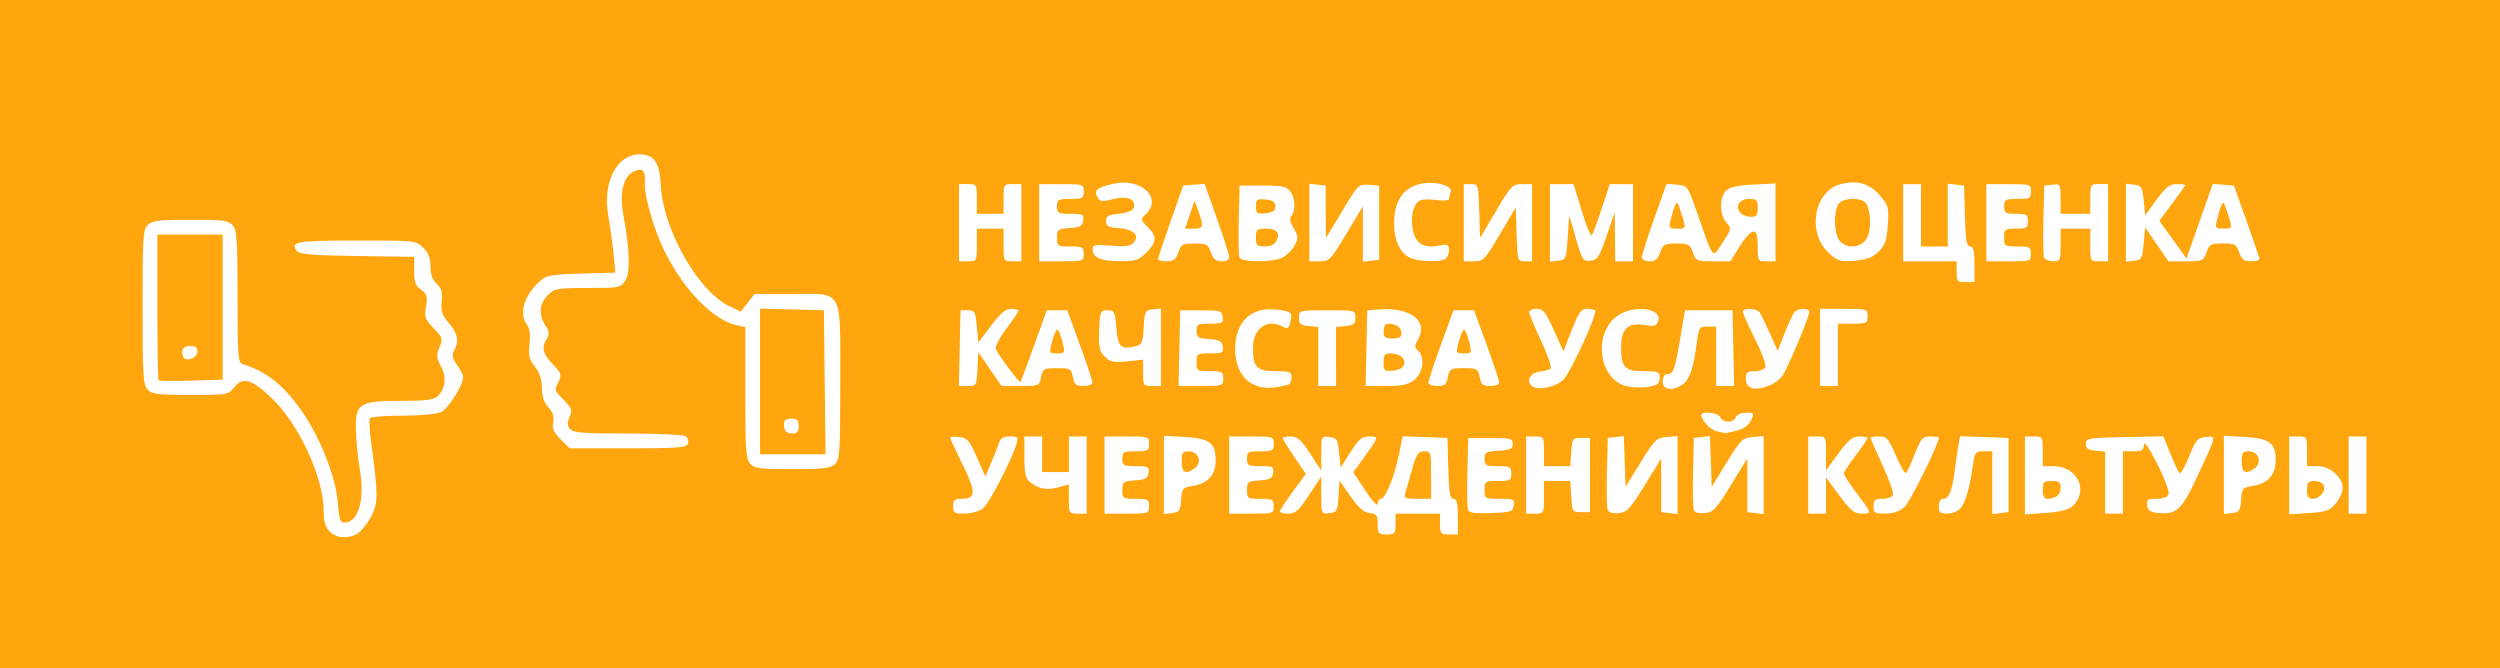<?xml version="1.0" encoding="UTF-8" standalone="no"?> <!-- Created with Inkscape (http://www.inkscape.org/) --> <svg xmlns:osb="http://www.openswatchbook.org/uri/2009/osb" xmlns:dc="http://purl.org/dc/elements/1.1/" xmlns:cc="http://creativecommons.org/ns#" xmlns:rdf="http://www.w3.org/1999/02/22-rdf-syntax-ns#" xmlns:svg="http://www.w3.org/2000/svg" xmlns="http://www.w3.org/2000/svg" xmlns:xlink="http://www.w3.org/1999/xlink" xmlns:sodipodi="http://sodipodi.sourceforge.net/DTD/sodipodi-0.dtd" xmlns:inkscape="http://www.inkscape.org/namespaces/inkscape" width="222.779mm" height="59.531mm" viewBox="0 0 222.779 59.531" id="svg8" inkscape:version="0.92.5 (2060ec1f9f, 2020-04-08)" sodipodi:docname="НОК.svg"> <defs id="defs2"> <linearGradient id="linearGradient2288" osb:paint="solid"> <stop style="stop-color:#ffa50d;stop-opacity:1;" offset="0" id="stop2286"></stop> </linearGradient> <linearGradient inkscape:collect="always" xlink:href="#linearGradient2288" id="linearGradient2290" x1="-200.97" y1="272.81" x2="21.809" y2="272.81" gradientUnits="userSpaceOnUse"></linearGradient> </defs>  <g inkscape:label="Layer 1" inkscape:groupmode="layer" id="layer1" transform="translate(200.97,-243.044)"> <path style="fill:url(#linearGradient2290);fill-opacity:1;stroke-width:0.265" d="M -200.97,272.81 V 243.044 h 111.39 111.39 v 29.766 29.766 H -89.58 -200.97 Z m 31.959,17.71 c 0.325,-0.228 0.843,-0.908 1.151,-1.511 0.596,-1.168 0.592,-1.891 -0.032,-6.506 -0.145,-1.072 -0.198,-2.054 -0.119,-2.183 0.08,-0.129 1.382,-0.234 2.895,-0.234 1.574,0 3.048,-0.136 3.446,-0.317 0.64,-0.292 1.975,-2.413 1.975,-3.139 0,-0.164 -0.244,-0.641 -0.542,-1.06 -0.423,-0.594 -0.481,-0.875 -0.265,-1.28 0.454,-0.849 0.322,-1.542 -0.471,-2.463 -0.618,-0.717 -0.73,-1.056 -0.639,-1.933 0.086,-0.831 -0.011,-1.172 -0.442,-1.562 -0.379,-0.343 -0.551,-0.821 -0.551,-1.528 0,-0.74 -0.182,-1.212 -0.649,-1.679 -0.646,-0.646 -0.676,-0.649 -5.938,-0.649 -5.319,0 -5.99,0.118 -5.314,0.932 0.25,0.301 1.368,0.395 5.381,0.451 l 5.065,0.072 v 1.251 c 0,1.009 0.119,1.335 0.614,1.682 0.531,0.372 0.59,0.572 0.436,1.486 -0.16,0.949 -0.091,1.145 0.681,1.942 0.81,0.835 0.84,0.934 0.52,1.705 -0.292,0.705 -0.273,0.94 0.133,1.694 0.517,0.96 0.409,1.962 -0.286,2.657 -0.326,0.326 -1.03,0.415 -3.278,0.415 -3.741,0 -4.082,0.227 -4.013,2.668 0.026,0.934 0.178,2.453 0.337,3.376 0.477,2.769 -0.102,4.804 -1.367,4.804 -0.369,0 -0.477,-0.329 -0.586,-1.786 -0.161,-2.153 -1.497,-5.625 -3.041,-7.898 -1.701,-2.504 -3.183,-3.716 -5.429,-4.438 -0.423,-0.136 -0.463,-0.662 -0.463,-6.023 0,-5.095 -0.058,-5.939 -0.438,-6.358 -0.38,-0.42 -0.877,-0.484 -3.749,-0.484 -2.71,0 -3.399,0.08 -3.795,0.438 -0.445,0.403 -0.484,0.989 -0.484,7.321 0,6.034 0.054,6.943 0.438,7.367 0.381,0.421 0.879,0.484 3.817,0.484 3.328,0 3.388,-0.01 3.923,-0.691 0.731,-0.929 1.534,-0.708 3.243,0.891 2.472,2.312 4.718,7.134 4.718,10.129 0,0.96 0.142,1.455 0.529,1.842 0.634,0.634 1.777,0.685 2.591,0.115 z m -17.827,-13.587 c -0.06,-0.061 -0.109,-3.007 -0.109,-6.548 v -6.438 h 2.91 2.91 v 6.465 6.465 l -2.801,0.083 c -1.541,0.046 -2.85,0.034 -2.91,-0.027 z m 3.463,-2.536 c 0,-0.388 -0.176,-0.529 -0.661,-0.529 -0.616,0 -0.874,0.443 -0.588,1.007 0.225,0.444 1.249,0.053 1.249,-0.478 z m 106.759,15.346 v -0.926 h 1.984 1.984 v 0.926 c 0,0.853 0.063,0.926 0.794,0.926 h 0.794 v -1.587 c 0,-1.218 -0.09,-1.587 -0.388,-1.587 -0.31,0 -0.403,-0.541 -0.463,-2.712 l -0.075,-2.712 -1.995,-0.076 -1.995,-0.076 -0.34,1.664 c -0.397,1.942 -1.207,3.913 -1.607,3.913 -0.154,0 -0.281,0.208 -0.282,0.463 -0.001,0.255 -0.49,-0.277 -1.087,-1.182 l -1.085,-1.645 0.913,-1.265 c 1.39,-1.927 1.39,-1.927 0.511,-1.927 -0.654,0 -0.927,0.227 -1.669,1.387 l -0.887,1.387 -0.132,-1.321 c -0.121,-1.206 -0.196,-1.329 -0.86,-1.405 -0.72,-0.083 -0.728,-0.067 -0.731,1.455 l -0.003,1.539 -0.989,-1.518 c -0.806,-1.236 -1.124,-1.518 -1.717,-1.521 -0.4,-0.002 -0.728,0.062 -0.728,0.143 0,0.081 0.464,0.83 1.032,1.666 l 1.032,1.519 -1.152,1.575 c -0.634,0.866 -1.158,1.665 -1.164,1.774 -0.006,0.109 0.33,0.198 0.748,0.198 0.639,0 0.933,-0.262 1.85,-1.654 l 1.09,-1.654 0.002,1.671 c 0.002,1.667 0.004,1.671 0.73,1.587 0.68,-0.078 0.733,-0.175 0.808,-1.497 l 0.081,-1.413 0.985,1.413 c 0.718,1.03 1.18,1.436 1.705,1.497 0.627,0.073 0.72,0.2 0.72,0.992 0,0.833 0.066,0.908 0.794,0.908 0.731,0 0.794,-0.073 0.794,-0.926 z m 0.864,-2.712 c 0.073,-0.255 0.344,-1.207 0.603,-2.117 0.405,-1.422 0.558,-1.654 1.089,-1.654 0.596,0 0.618,0.075 0.618,2.117 v 2.117 h -1.221 c -1.037,0 -1.202,-0.07 -1.089,-0.463 z m -37.663,1.348 c 0.549,-0.385 2.539,-4.201 3.048,-5.846 0.163,-0.526 0.092,-0.595 -0.61,-0.595 -0.591,0 -0.842,0.152 -0.982,0.595 -0.104,0.327 -0.417,1.13 -0.697,1.783 l -0.508,1.188 -0.758,-1.717 c -0.672,-1.522 -0.85,-1.726 -1.57,-1.8 -0.447,-0.046 -0.812,-0.018 -0.812,0.062 0,0.08 0.495,1.143 1.1,2.363 1.22,2.459 1.213,3.081 -0.033,3.081 -0.679,0 -0.802,0.101 -0.802,0.661 0,0.589 0.11,0.661 0.999,0.661 0.55,0 1.281,-0.197 1.625,-0.438 z m 9.282,-3.002 v -3.44 h -0.794 -0.794 v 1.587 1.587 h -1.191 -1.191 v -1.587 -1.587 h -0.794 -0.794 v 1.811 c 0,1.394 0.107,1.905 0.463,2.218 0.712,0.625 1.544,0.789 2.571,0.505 l 0.935,-0.258 v 1.302 c 0,1.27 0.019,1.302 0.794,1.302 h 0.794 z m 5.556,2.778 c 0,-0.608 -0.097,-0.661 -1.191,-0.661 -1.141,0 -1.191,-0.032 -1.191,-0.779 0,-0.727 0.075,-0.784 1.124,-0.86 0.935,-0.068 1.139,-0.182 1.209,-0.677 0.077,-0.543 -0.022,-0.595 -1.124,-0.595 -1.113,0 -1.209,-0.052 -1.209,-0.661 0,-0.608 0.097,-0.661 1.191,-0.661 1.094,0 1.191,-0.054 1.191,-0.661 0,-0.647 -0.044,-0.661 -1.984,-0.661 h -1.984 v 3.44 3.44 h 1.984 c 1.94,0 1.984,-0.015 1.984,-0.661 z m 2.858,-0.564 c 0.076,-1.041 0.127,-1.1 1.08,-1.253 1.321,-0.211 2.003,-0.996 2.003,-2.302 0,-1.518 -0.553,-1.929 -2.767,-2.054 l -1.851,-0.105 v 3.487 3.487 l 0.728,-0.084 c 0.647,-0.074 0.736,-0.204 0.807,-1.177 z m 0.052,-3.405 c 0,-0.805 0.084,-0.926 0.644,-0.926 0.858,0 1.211,1.002 0.529,1.501 -0.818,0.598 -1.172,0.424 -1.172,-0.575 z m 8.202,3.969 c 0,-0.608 -0.097,-0.661 -1.191,-0.661 -1.141,0 -1.191,-0.032 -1.191,-0.779 0,-0.727 0.075,-0.784 1.124,-0.86 0.935,-0.068 1.139,-0.182 1.209,-0.677 0.077,-0.543 -0.022,-0.595 -1.124,-0.595 -1.113,0 -1.209,-0.052 -1.209,-0.661 0,-0.608 0.097,-0.661 1.191,-0.661 1.094,0 1.191,-0.054 1.191,-0.661 0,-0.647 -0.044,-0.661 -1.984,-0.661 h -1.984 v 3.44 3.44 h 1.984 c 1.94,0 1.984,-0.015 1.984,-0.661 z m 21.384,-0.066 c 0.078,-0.55 -0.017,-0.595 -1.257,-0.595 -1.314,0 -1.341,-0.016 -1.341,-0.794 0,-0.764 0.044,-0.794 1.191,-0.794 1.094,0 1.191,-0.054 1.191,-0.661 0,-0.608 -0.097,-0.661 -1.191,-0.661 -1.086,0 -1.191,-0.057 -1.191,-0.647 0,-0.584 0.122,-0.655 1.257,-0.728 1.054,-0.068 1.257,-0.166 1.257,-0.61 0,-0.482 -0.176,-0.529 -1.984,-0.529 h -1.984 l -0.075,3.027 c -0.041,1.665 -0.013,3.188 0.062,3.385 0.102,0.267 0.631,0.339 2.06,0.281 1.764,-0.071 1.929,-0.127 2.007,-0.673 z m 2.694,-0.728 v -1.455 h 1.177 1.177 l 0.08,1.389 c 0.078,1.349 0.103,1.389 0.874,1.389 h 0.794 v -3.307 -3.307 h -0.794 c -0.759,0 -0.797,0.055 -0.874,1.257 l -0.081,1.257 h -1.176 -1.176 v -1.323 c 0,-1.294 -0.018,-1.323 -0.794,-1.323 h -0.794 v 3.44 3.44 h 0.794 c 0.786,0 0.794,-0.015 0.794,-1.455 z m 8.98,-1.073 1.471,-2.395 v 2.395 2.395 l 0.728,0.084 0.728,0.084 v -3.473 -3.473 l -0.973,0.082 c -0.906,0.076 -1.065,0.231 -2.315,2.257 l -1.342,2.175 -0.077,-2.258 -0.077,-2.258 -0.717,0.083 -0.717,0.083 -0.075,3.027 c -0.041,1.665 -0.012,3.19 0.064,3.39 0.088,0.231 0.449,0.333 0.985,0.281 0.752,-0.074 1.009,-0.349 2.317,-2.479 z m 7.673,0 1.471,-2.395 v 2.395 2.395 l 0.728,0.084 0.728,0.084 v -3.473 -3.473 l -0.973,0.082 c -0.906,0.076 -1.065,0.231 -2.315,2.257 l -1.342,2.175 -0.077,-2.258 -0.077,-2.258 -0.717,0.083 -0.717,0.083 -0.075,3.027 c -0.041,1.665 -0.012,3.19 0.064,3.39 0.088,0.231 0.449,0.333 0.985,0.281 0.752,-0.074 1.009,-0.349 2.317,-2.479 z m 8.483,0.911 v -1.617 l 1.19,1.617 c 1.007,1.368 1.315,1.617 2,1.617 0.917,0 0.921,0.013 -0.594,-2.008 -0.555,-0.741 -1.009,-1.444 -1.009,-1.563 0,-0.119 0.476,-0.847 1.058,-1.618 0.582,-0.771 1.058,-1.466 1.058,-1.545 0,-0.079 -0.334,-0.144 -0.743,-0.144 -0.598,0 -0.959,0.295 -1.852,1.511 l -1.109,1.511 v -1.511 c 0,-1.502 -0.004,-1.511 -0.794,-1.511 h -0.794 v 3.44 3.44 h 0.794 0.794 z m 6.994,1.021 c 0.507,-0.448 3.06,-5.613 3.06,-6.19 0,-0.052 -0.343,-0.094 -0.763,-0.094 -0.683,0 -0.826,0.16 -1.364,1.521 -0.331,0.837 -0.682,1.615 -0.781,1.729 -0.099,0.114 -0.51,-0.57 -0.915,-1.521 -0.663,-1.56 -0.809,-1.729 -1.499,-1.729 -0.42,0 -0.764,0.057 -0.764,0.127 0,0.07 0.48,1.166 1.066,2.435 0.586,1.269 1.007,2.462 0.934,2.651 -0.072,0.189 -0.493,0.343 -0.934,0.343 -0.679,0 -0.802,0.101 -0.802,0.661 0,0.594 0.107,0.661 1.044,0.661 0.706,0 1.261,-0.192 1.717,-0.595 z m 4.979,0.132 c 0.449,-0.503 0.845,-1.864 1.116,-3.836 0.161,-1.175 0.223,-1.257 0.95,-1.257 h 0.778 v 2.796 2.796 l 0.728,-0.084 0.728,-0.084 v -3.307 -3.307 l -2.16,-0.076 -2.16,-0.076 -0.142,0.738 c -0.078,0.406 -0.222,1.393 -0.321,2.193 -0.231,1.878 -0.531,2.646 -1.033,2.646 -0.254,0 -0.403,0.245 -0.403,0.661 0,0.551 0.126,0.661 0.753,0.661 0.414,0 0.939,-0.208 1.166,-0.463 z m 9.971,-0.183 c 1.504,-1.361 0.498,-3.561 -1.637,-3.579 l -0.992,-0.008 v -1.323 c 0,-1.294 -0.018,-1.323 -0.794,-1.323 h -0.794 v 3.475 3.475 l 1.859,-0.133 c 1.23,-0.088 2.028,-0.286 2.357,-0.584 z m -2.629,-1.471 c 0,-0.706 0.088,-0.794 0.794,-0.794 0.661,0 0.794,0.106 0.794,0.633 0,0.612 -0.434,0.954 -1.212,0.954 -0.241,0 -0.375,-0.285 -0.375,-0.794 z m 7.144,-0.661 v -2.778 h 0.926 c 0.78,0 0.928,-0.094 0.939,-0.595 0.009,-0.377 0.443,0.248 1.187,1.707 0.649,1.272 1.103,2.486 1.017,2.712 -0.1,0.26 -0.49,0.409 -1.073,0.409 -0.799,0 -0.905,0.076 -0.832,0.595 0.068,0.477 0.28,0.612 1.066,0.677 1.544,0.128 2.022,-0.315 3.309,-3.069 1.841,-3.941 1.811,-3.808 0.84,-3.71 -0.741,0.075 -0.89,0.25 -1.49,1.754 -0.367,0.919 -0.753,1.574 -0.858,1.455 -0.105,-0.119 -0.47,-0.904 -0.81,-1.745 l -0.619,-1.529 -3.454,0.073 c -3.253,0.069 -3.454,0.104 -3.454,0.603 0,0.404 0.204,0.549 0.86,0.612 l 0.86,0.083 v 2.761 2.761 h 0.794 0.794 z m 10.531,1.553 c 0.076,-1.041 0.127,-1.1 1.08,-1.253 1.321,-0.211 2.003,-0.996 2.003,-2.302 0,-1.518 -0.553,-1.929 -2.767,-2.054 l -1.851,-0.105 v 3.487 3.487 l 0.728,-0.084 c 0.647,-0.074 0.736,-0.204 0.807,-1.177 z m 0.052,-3.405 c 0,-0.805 0.084,-0.926 0.644,-0.926 0.858,0 1.211,1.002 0.529,1.501 -0.818,0.598 -1.172,0.424 -1.172,-0.575 z m 8.37,3.741 c 0.344,-0.4 0.626,-1.024 0.626,-1.386 0,-0.986 -1.11,-1.958 -2.237,-1.958 h -0.938 v -1.323 c 0,-1.294 -0.018,-1.323 -0.794,-1.323 h -0.794 v 3.47 3.47 l 1.755,-0.112 c 1.515,-0.096 1.841,-0.212 2.381,-0.839 z m -2.549,-1.227 c 0,-0.673 0.102,-0.794 0.67,-0.794 0.368,0 0.739,0.18 0.823,0.4 0.199,0.519 -0.362,1.187 -0.996,1.187 -0.376,0 -0.497,-0.194 -0.497,-0.794 z m 5.292,-1.323 v -3.44 h -0.794 -0.794 v 3.44 3.44 h 0.794 0.794 z M -126.577,284.41 c 0.445,-0.403 0.484,-0.987 0.484,-7.276 0,-8.512 0.339,-7.896 -4.346,-7.896 h -3.288 l -0.619,0.791 -0.619,0.791 -1.117,-0.553 c -2.745,-1.358 -5.838,-6.895 -6.011,-10.763 -0.09,-2.003 -0.586,-2.702 -1.92,-2.702 -1.994,0 -3.279,2.526 -2.758,5.424 0.157,0.873 0.365,2.381 0.462,3.35 l 0.176,1.762 -3.056,0.09 c -2.815,0.083 -3.111,0.141 -3.745,0.738 -1.355,1.274 -1.803,2.857 -1.08,3.813 0.254,0.336 0.327,0.882 0.229,1.72 -0.119,1.021 -0.039,1.36 0.479,2.015 0.426,0.539 0.625,1.139 0.63,1.905 0.005,0.769 0.184,1.307 0.574,1.726 0.4,0.43 0.526,0.821 0.427,1.328 -0.109,0.557 0.041,0.9 0.662,1.521 l 0.803,0.803 h 5.188 c 4.513,0 5.209,-0.055 5.351,-0.424 0.089,-0.233 -0.004,-0.529 -0.207,-0.657 -0.203,-0.129 -2.528,-0.236 -5.166,-0.238 -3.978,-0.003 -4.854,-0.073 -5.132,-0.409 -0.258,-0.311 -0.266,-0.558 -0.035,-1.064 0.264,-0.58 0.206,-0.758 -0.49,-1.487 -0.918,-0.961 -0.874,-0.806 -0.481,-1.669 0.278,-0.611 0.224,-0.769 -0.529,-1.546 -0.897,-0.926 -1.025,-1.476 -0.527,-2.274 0.25,-0.4 0.223,-0.635 -0.132,-1.178 -0.627,-0.956 -0.552,-1.936 0.205,-2.693 0.611,-0.611 0.822,-0.649 3.566,-0.649 2.825,0 2.93,-0.021 3.353,-0.666 0.469,-0.715 0.398,-2.821 -0.2,-5.988 -0.329,-1.739 0.024,-3.231 0.87,-3.684 0.824,-0.441 1.158,-0.167 1.068,0.877 -0.099,1.151 0.808,4.305 1.809,6.286 1.731,3.428 4.288,6.03 6.377,6.489 l 0.765,0.168 v 5.845 c 0,5.068 0.058,5.909 0.438,6.329 0.38,0.42 0.877,0.484 3.749,0.484 2.71,0 3.399,-0.08 3.795,-0.438 z m -6.66,-7.376 v -6.491 l 2.844,0.075 2.844,0.075 0.071,6.416 0.071,6.416 h -2.915 -2.915 z m 3.44,3.978 c 0,-0.529 -0.132,-0.661 -0.661,-0.661 -0.465,0 -0.661,0.144 -0.661,0.485 0,0.613 0.224,0.838 0.838,0.838 0.341,0 0.485,-0.196 0.485,-0.661 z m 83.632,0.395 c 0.602,-0.167 1.06,-0.506 1.251,-0.925 0.283,-0.621 0.255,-0.661 -0.459,-0.661 -0.431,0 -0.826,0.172 -0.912,0.397 -0.084,0.218 -0.398,0.397 -0.698,0.397 -0.3,0 -0.614,-0.179 -0.698,-0.397 -0.155,-0.403 -1.683,-0.576 -1.683,-0.191 0,0.472 0.841,1.354 1.391,1.46 0.326,0.063 0.653,0.13 0.725,0.149 0.073,0.019 0.56,-0.084 1.082,-0.229 z m -39.935,-4.124 c 0.123,-0.076 0.224,-0.369 0.224,-0.652 0,-0.446 -0.191,-0.514 -1.446,-0.514 -1.671,0 -1.994,-0.34 -1.994,-2.099 0,-1.716 1.269,-2.606 2.657,-1.864 0.425,0.228 0.532,0.163 0.676,-0.409 0.217,-0.866 0.115,-0.954 -1.291,-1.112 -2.219,-0.25 -3.629,1.11 -3.629,3.5 0,2.365 1.41,3.729 3.547,3.432 0.568,-0.079 1.134,-0.206 1.257,-0.282 z m 24.466,-0.43 c 0.657,-0.671 3.049,-5.9 2.809,-6.14 -0.084,-0.084 -0.42,-0.152 -0.746,-0.152 -0.491,0 -0.723,0.328 -1.337,1.895 l -0.743,1.895 -0.859,-1.895 c -0.737,-1.624 -0.955,-1.895 -1.529,-1.895 -0.368,0 -0.669,0.131 -0.669,0.292 0,0.16 0.479,1.313 1.064,2.561 0.585,1.248 0.972,2.358 0.86,2.466 -0.112,0.108 -0.56,0.235 -0.995,0.283 -0.866,0.095 -1.247,0.902 -0.624,1.321 0.568,0.382 2.127,0.027 2.771,-0.631 z m 8.342,0.43 c 0.123,-0.076 0.224,-0.369 0.224,-0.652 0,-0.446 -0.191,-0.514 -1.446,-0.514 -1.688,0 -1.994,-0.336 -1.994,-2.191 0,-1.575 0.631,-2.161 2.065,-1.919 0.855,0.144 1.072,0.091 1.222,-0.298 0.452,-1.178 -2.064,-1.564 -3.572,-0.548 -2.081,1.402 -1.855,5.168 0.371,6.169 0.772,0.347 2.534,0.32 3.13,-0.048 z m 2.274,0.016 c 0.615,-0.431 0.969,-1.488 1.261,-3.761 0.169,-1.316 0.219,-1.389 0.947,-1.389 h 0.769 v 2.646 2.646 h 0.802 0.802 l -0.074,-3.373 -0.074,-3.373 h -2.115 -2.115 l -0.438,2.561 c -0.479,2.8 -0.601,3.127 -1.169,3.127 -0.385,0 -0.531,0.82 -0.205,1.147 0.297,0.297 0.999,0.197 1.609,-0.23 z m 7.814,0.051 c 0.468,-0.196 0.999,-0.642 1.179,-0.992 0.919,-1.788 2.398,-5.403 2.285,-5.586 -0.201,-0.325 -1.063,-0.247 -1.345,0.121 -0.14,0.182 -0.528,1.023 -0.864,1.87 l -0.61,1.539 -0.69,-1.539 c -0.379,-0.846 -0.786,-1.688 -0.904,-1.87 -0.256,-0.396 -1.506,-0.446 -1.506,-0.06 0,0.149 0.484,1.233 1.076,2.41 0.592,1.177 1.012,2.305 0.934,2.508 -0.078,0.203 -0.502,0.368 -0.943,0.368 -0.672,0 -0.802,0.104 -0.802,0.639 0,0.962 0.793,1.177 2.191,0.592 z m -70.665,-1.416 0.079,-1.508 1.036,1.508 1.036,1.508 h 1.682 c 1.658,0 1.685,-0.012 1.841,-0.794 0.15,-0.748 0.231,-0.794 1.416,-0.794 1.185,0 1.266,0.045 1.416,0.794 0.134,0.672 0.281,0.794 0.959,0.794 0.474,0 0.793,-0.135 0.782,-0.331 -0.01,-0.182 -0.518,-1.7 -1.129,-3.373 l -1.111,-3.043 h -0.915 -0.915 l -1.134,3.157 c -0.624,1.736 -1.169,3.192 -1.211,3.234 -0.1,0.1 -2.012,-2.46 -2.197,-2.943 -0.078,-0.204 0.344,-1.014 0.938,-1.801 0.594,-0.787 1.08,-1.509 1.08,-1.605 0,-0.096 -0.294,-0.174 -0.653,-0.174 -0.485,0 -0.945,0.387 -1.786,1.504 l -1.133,1.504 -0.132,-1.438 c -0.122,-1.322 -0.186,-1.438 -0.794,-1.438 h -0.661 l -0.074,3.373 -0.074,3.373 h 0.788 c 0.773,0 0.79,-0.029 0.868,-1.508 z m 6.653,-2.461 c 0.155,-0.582 0.362,-1.058 0.46,-1.058 0.098,0 0.299,0.476 0.446,1.058 0.265,1.044 0.259,1.058 -0.46,1.058 -0.721,0 -0.726,-0.011 -0.446,-1.058 z m 9.698,0.512 v -3.457 l -0.728,0.084 c -0.689,0.079 -0.732,0.165 -0.807,1.603 -0.07,1.347 -0.151,1.538 -0.707,1.677 -1.323,0.332 -1.586,0.087 -1.728,-1.612 -0.123,-1.479 -0.177,-1.585 -0.794,-1.585 -0.632,0 -0.665,0.079 -0.739,1.774 -0.067,1.529 0.002,1.854 0.497,2.349 0.493,0.493 0.775,0.554 1.996,0.428 l 1.422,-0.147 v 1.171 c 0,1.125 0.031,1.172 0.794,1.172 h 0.794 z m 5.556,2.796 c 0,-0.608 -0.097,-0.661 -1.191,-0.661 -1.147,0 -1.191,-0.029 -1.191,-0.794 0,-0.766 0.042,-0.794 1.209,-0.794 1.102,0 1.202,-0.052 1.124,-0.595 -0.07,-0.495 -0.274,-0.609 -1.209,-0.677 -0.994,-0.072 -1.124,-0.156 -1.124,-0.728 0,-0.591 0.103,-0.646 1.209,-0.646 1.102,0 1.202,-0.052 1.124,-0.595 -0.078,-0.553 -0.217,-0.595 -1.937,-0.595 h -1.852 l -0.074,3.373 -0.074,3.373 h 1.992 c 1.949,0 1.992,-0.015 1.992,-0.661 z m 10.054,-1.968 v -2.629 l 0.86,-0.083 c 0.719,-0.069 0.86,-0.192 0.86,-0.744 0,-0.659 -0.009,-0.661 -2.514,-0.661 -2.505,0 -2.514,0.002 -2.514,0.661 0,0.553 0.141,0.675 0.86,0.744 l 0.86,0.083 v 2.629 2.629 h 0.794 0.794 z m 6.976,2.081 c 0.788,-0.62 0.967,-2.074 0.321,-2.609 -0.324,-0.269 -0.321,-0.41 0.025,-1.025 0.906,-1.609 -0.699,-2.844 -3.435,-2.645 l -1.109,0.081 -0.074,3.373 -0.074,3.373 h 1.824 c 1.445,0 1.969,-0.114 2.521,-0.548 z m -2.742,-1.552 c 0,-0.665 0.107,-0.81 0.595,-0.806 1.516,0.01 1.752,1.39 0.262,1.534 -0.799,0.077 -0.858,0.027 -0.858,-0.728 z m 0,-2.795 c 0,-0.395 0.151,-0.661 0.375,-0.661 0.73,0 1.212,0.327 1.212,0.822 0,0.38 -0.191,0.501 -0.794,0.501 -0.67,0 -0.794,-0.103 -0.794,-0.661 z m 5.728,4.101 c 0.15,-0.748 0.231,-0.794 1.416,-0.794 1.185,0 1.266,0.045 1.416,0.794 0.134,0.672 0.281,0.794 0.959,0.794 0.474,0 0.793,-0.135 0.782,-0.331 -0.01,-0.182 -0.518,-1.7 -1.129,-3.373 l -1.111,-3.043 h -0.916 -0.916 l -1.111,3.043 c -0.611,1.673 -1.119,3.192 -1.129,3.373 -0.011,0.196 0.309,0.331 0.782,0.331 0.678,0 0.825,-0.122 0.959,-0.794 z m 0.978,-3.175 c 0.155,-0.582 0.362,-1.058 0.46,-1.058 0.098,0 0.299,0.476 0.446,1.058 0.265,1.044 0.258,1.058 -0.46,1.058 -0.721,0 -0.726,-0.011 -0.446,-1.058 z m 33.775,1.191 v -2.778 h 1.323 c 1.235,0 1.323,-0.044 1.323,-0.661 0,-0.65 -0.035,-0.661 -2.117,-0.661 h -2.117 v 3.44 3.44 h 0.794 0.794 z m 12.171,-8.07 c 0,-1.218 -0.09,-1.587 -0.388,-1.587 -0.31,0 -0.403,-0.541 -0.463,-2.712 l -0.075,-2.712 -0.728,-0.084 -0.728,-0.084 v 2.796 2.796 h -1.191 -1.191 v -2.778 -2.778 h -0.794 -0.794 v 3.44 3.44 h 2.381 2.381 v 0.926 c 0,0.853 0.063,0.926 0.794,0.926 h 0.794 z m -88.9,-1.72 v -1.455 h 1.191 1.191 v 1.455 c 0,1.441 0.008,1.455 0.794,1.455 h 0.794 v -3.44 -3.44 h -0.794 c -0.776,0 -0.794,0.029 -0.794,1.323 v 1.323 h -1.191 -1.191 v -1.323 c 0,-1.294 -0.018,-1.323 -0.794,-1.323 h -0.794 v 3.44 3.44 h 0.794 c 0.786,0 0.794,-0.015 0.794,-1.455 z m 9.525,0.794 c 0,-0.608 -0.097,-0.661 -1.191,-0.661 -1.141,0 -1.191,-0.032 -1.191,-0.779 0,-0.727 0.075,-0.784 1.124,-0.86 0.935,-0.068 1.139,-0.182 1.209,-0.677 0.077,-0.543 -0.022,-0.595 -1.124,-0.595 -1.113,0 -1.209,-0.052 -1.209,-0.661 0,-0.608 0.097,-0.661 1.191,-0.661 1.094,0 1.191,-0.054 1.191,-0.661 0,-0.647 -0.044,-0.661 -1.984,-0.661 h -1.984 v 3.44 3.44 h 1.984 c 1.94,0 1.984,-0.015 1.984,-0.661 z m 5.577,-0.112 c 0.945,-0.945 0.97,-1.435 0.118,-2.287 -0.653,-0.653 -0.653,-0.657 -0.132,-1.179 1.464,-1.464 -0.489,-3.227 -2.951,-2.664 -1.529,0.349 -1.773,0.59 -1.321,1.304 0.172,0.272 0.445,0.292 1.18,0.089 1.208,-0.334 2.027,-0.128 2.027,0.509 0,0.484 -0.404,0.664 -1.852,0.826 -0.46,0.052 -0.661,0.235 -0.661,0.603 0,0.432 0.203,0.544 1.104,0.61 1.33,0.097 1.914,0.635 1.384,1.274 -0.283,0.341 -0.694,0.401 -2.017,0.295 -1.484,-0.119 -1.661,-0.081 -1.661,0.352 0,0.716 0.736,1.024 2.468,1.033 1.357,0.007 1.635,-0.085 2.315,-0.765 z m 2.85,-0.02 c 0.252,-0.722 0.384,-0.794 1.455,-0.794 1.072,0 1.204,0.072 1.455,0.794 0.21,0.602 0.44,0.794 0.952,0.794 0.401,0 0.675,-0.15 0.675,-0.368 0,-0.203 -0.494,-1.757 -1.098,-3.453 l -1.098,-3.085 -0.953,0.08 -0.953,0.08 -1.116,3.175 c -0.614,1.746 -1.12,3.264 -1.124,3.373 -0.005,0.109 0.337,0.198 0.759,0.198 0.615,0 0.823,-0.158 1.045,-0.794 z m 1.027,-3.366 0.426,-1.25 0.332,0.919 c 0.501,1.389 0.452,1.58 -0.406,1.58 h -0.778 z m 8.265,3.822 c 0.359,-0.182 0.836,-0.658 1.058,-1.058 0.369,-0.663 0.363,-0.8 -0.07,-1.559 -0.329,-0.578 -0.39,-0.916 -0.198,-1.108 0.394,-0.394 0.341,-1.568 -0.099,-2.17 -0.316,-0.433 -0.701,-0.514 -2.447,-0.514 h -2.072 l -0.075,3.027 c -0.041,1.665 -0.015,3.183 0.058,3.373 0.174,0.453 2.954,0.46 3.846,0.008 z m -2.373,-1.778 c 0,-0.727 0.076,-0.794 0.904,-0.794 0.973,0 1.283,0.386 0.903,1.124 -0.146,0.283 -0.543,0.463 -1.023,0.463 -0.695,0 -0.784,-0.09 -0.784,-0.794 z m 0,-2.778 c 0,-0.625 0.087,-0.687 0.86,-0.612 0.656,0.063 0.86,0.208 0.86,0.612 0,0.404 -0.204,0.549 -0.86,0.612 -0.773,0.074 -0.86,0.013 -0.86,-0.612 z m 8.054,2.447 1.469,-2.447 0.001,2.465 0.001,2.465 0.728,-0.084 0.728,-0.084 v -3.307 -3.307 l -0.926,-0.071 c -0.905,-0.07 -0.958,-0.017 -2.35,2.315 -0.783,1.312 -1.438,2.386 -1.455,2.387 -0.017,2.2e-4 -0.031,-1.042 -0.031,-2.315 l -9.2e-5,-2.316 -0.728,-0.084 -0.728,-0.084 v 3.457 3.457 h 0.912 c 0.868,0 0.983,-0.118 2.38,-2.447 z m 8.725,2.287 c 0.23,-0.088 0.419,-0.443 0.419,-0.787 0,-0.553 -0.092,-0.608 -0.784,-0.47 -1.358,0.272 -2.074,-0.07 -2.366,-1.129 -0.305,-1.103 -0.124,-2.333 0.408,-2.775 0.23,-0.191 0.814,-0.245 1.556,-0.143 0.653,0.089 1.187,0.056 1.187,-0.075 0,-0.131 0.069,-0.418 0.154,-0.638 0.229,-0.598 -1.567,-1.033 -2.844,-0.689 -1.44,0.388 -2.196,1.573 -2.196,3.441 0,1.627 0.551,2.765 1.528,3.159 0.683,0.275 2.343,0.335 2.939,0.107 z m 4.954,-2.237 1.418,-2.397 0.076,2.397 c 0.075,2.35 0.089,2.397 0.728,2.397 h 0.652 v -3.44 -3.44 h -0.897 c -0.849,0 -0.973,0.127 -2.315,2.397 l -1.418,2.397 -0.076,-2.397 c -0.075,-2.35 -0.089,-2.397 -0.728,-2.397 h -0.652 v 3.44 3.44 h 0.897 c 0.849,0 0.972,-0.127 2.315,-2.397 z m 6.048,0.288 0.132,-1.977 0.602,2.06 c 0.569,1.948 0.64,2.055 1.302,1.977 0.619,-0.073 0.785,-0.33 1.428,-2.2 l 0.728,-2.117 0.021,2.183 0.021,2.183 h 0.794 0.794 v -3.44 -3.44 h -1.037 -1.037 l -0.716,2.183 c -0.394,1.201 -0.794,2.269 -0.889,2.375 -0.095,0.106 -0.498,-0.876 -0.896,-2.183 l -0.723,-2.375 h -1.055 -1.055 v 3.457 3.457 l 0.728,-0.084 c 0.708,-0.081 0.731,-0.138 0.86,-2.06 z m 8.242,1.315 c 0.252,-0.722 0.384,-0.794 1.455,-0.794 1.072,0 1.204,0.072 1.455,0.794 0.265,0.759 0.344,0.794 1.816,0.794 h 1.539 l 0.814,-1.323 c 0.448,-0.728 0.994,-1.323 1.213,-1.323 0.303,0 0.399,0.32 0.399,1.323 0,1.294 0.018,1.323 0.794,1.323 h 0.794 v -3.469 -3.469 l -1.98,0.1 c -1.418,0.072 -2.109,0.229 -2.434,0.554 -0.601,0.601 -0.584,2.144 0.031,2.824 0.473,0.523 0.465,0.567 -0.326,1.784 -0.948,1.457 -0.778,1.649 -2.246,-2.558 -0.871,-2.498 -0.882,-2.514 -1.816,-2.593 l -0.939,-0.08 -1.098,3.085 c -0.604,1.697 -1.098,3.251 -1.098,3.453 0,0.219 0.275,0.368 0.675,0.368 0.512,0 0.742,-0.191 0.952,-0.794 z m 0.921,-2.844 c 0.337,-1.387 0.561,-1.825 0.71,-1.389 0.741,2.171 0.744,2.117 -0.101,2.117 -0.723,0 -0.771,-0.058 -0.608,-0.728 z m 6.211,-0.694 c -0.48,-0.579 -0.061,-1.224 0.794,-1.224 0.674,0 0.765,0.095 0.765,0.794 0,0.659 -0.106,0.794 -0.629,0.794 -0.346,0 -0.765,-0.164 -0.931,-0.363 z m 12.346,3.456 c 0.574,-0.574 0.716,-0.997 0.805,-2.383 0.101,-1.579 0.056,-1.744 -0.713,-2.619 -0.948,-1.08 -2.035,-1.387 -3.506,-0.991 -2.4,0.646 -3.003,4.376 -0.999,6.171 0.761,0.681 0.989,0.745 2.28,0.638 1.1,-0.091 1.598,-0.282 2.132,-0.816 z m -3.469,-0.931 c -0.496,-0.548 -0.592,-2.439 -0.164,-3.238 0.291,-0.543 1.658,-0.705 2.335,-0.276 0.581,0.368 0.71,2.549 0.197,3.331 -0.528,0.806 -1.721,0.898 -2.368,0.183 z m 17.025,1.145 c 0,-0.608 -0.097,-0.661 -1.191,-0.661 -1.147,0 -1.191,-0.029 -1.191,-0.794 0,-0.75 0.059,-0.794 1.058,-0.794 0.953,0 1.058,-0.066 1.058,-0.661 0,-0.595 -0.106,-0.661 -1.058,-0.661 -0.953,0 -1.058,-0.066 -1.058,-0.661 0,-0.608 0.097,-0.661 1.191,-0.661 1.094,0 1.191,-0.054 1.191,-0.661 0,-0.647 -0.044,-0.661 -1.984,-0.661 h -1.984 v 3.44 3.44 h 1.984 c 1.94,0 1.984,-0.015 1.984,-0.661 z m 2.646,-0.794 v -1.455 h 1.323 1.323 v 1.455 c 0,1.441 0.008,1.455 0.794,1.455 h 0.794 v -3.44 -3.44 h -0.794 c -0.776,0 -0.794,0.029 -0.794,1.323 v 1.323 h -1.323 -1.323 v -1.34 c 0,-1.306 -0.019,-1.338 -0.728,-1.257 l -0.728,0.084 -0.075,3.027 c -0.041,1.665 -0.015,3.183 0.058,3.373 0.073,0.191 0.435,0.347 0.803,0.347 0.635,0 0.67,-0.075 0.67,-1.455 z m 7.408,-0.12 0.132,-1.442 1.036,1.509 1.036,1.509 h 1.557 c 1.492,0 1.569,-0.033 1.834,-0.794 0.252,-0.722 0.384,-0.794 1.455,-0.794 1.072,0 1.204,0.072 1.455,0.794 0.222,0.636 0.429,0.794 1.045,0.794 0.422,0 0.765,-0.089 0.762,-0.198 -0.003,-0.109 -0.516,-1.627 -1.139,-3.373 l -1.134,-3.175 -0.941,-0.08 -0.941,-0.08 -1.174,3.328 -1.174,3.328 -1.21,-1.682 -1.21,-1.682 1.157,-1.546 c 0.636,-0.85 1.157,-1.585 1.157,-1.633 0,-0.047 -0.347,-0.086 -0.771,-0.086 -0.625,0 -0.964,0.263 -1.786,1.386 l -1.015,1.386 -0.132,-1.32 c -0.121,-1.205 -0.196,-1.327 -0.86,-1.404 l -0.728,-0.084 v 3.475 3.475 l 0.728,-0.084 c 0.675,-0.078 0.737,-0.188 0.86,-1.526 z m 6.517,-2.063 c 0.337,-1.387 0.561,-1.825 0.71,-1.389 0.741,2.171 0.744,2.117 -0.101,2.117 -0.723,0 -0.771,-0.058 -0.608,-0.728 z" id="path826" inkscape:connector-curvature="0"></path> </g> </svg> 
